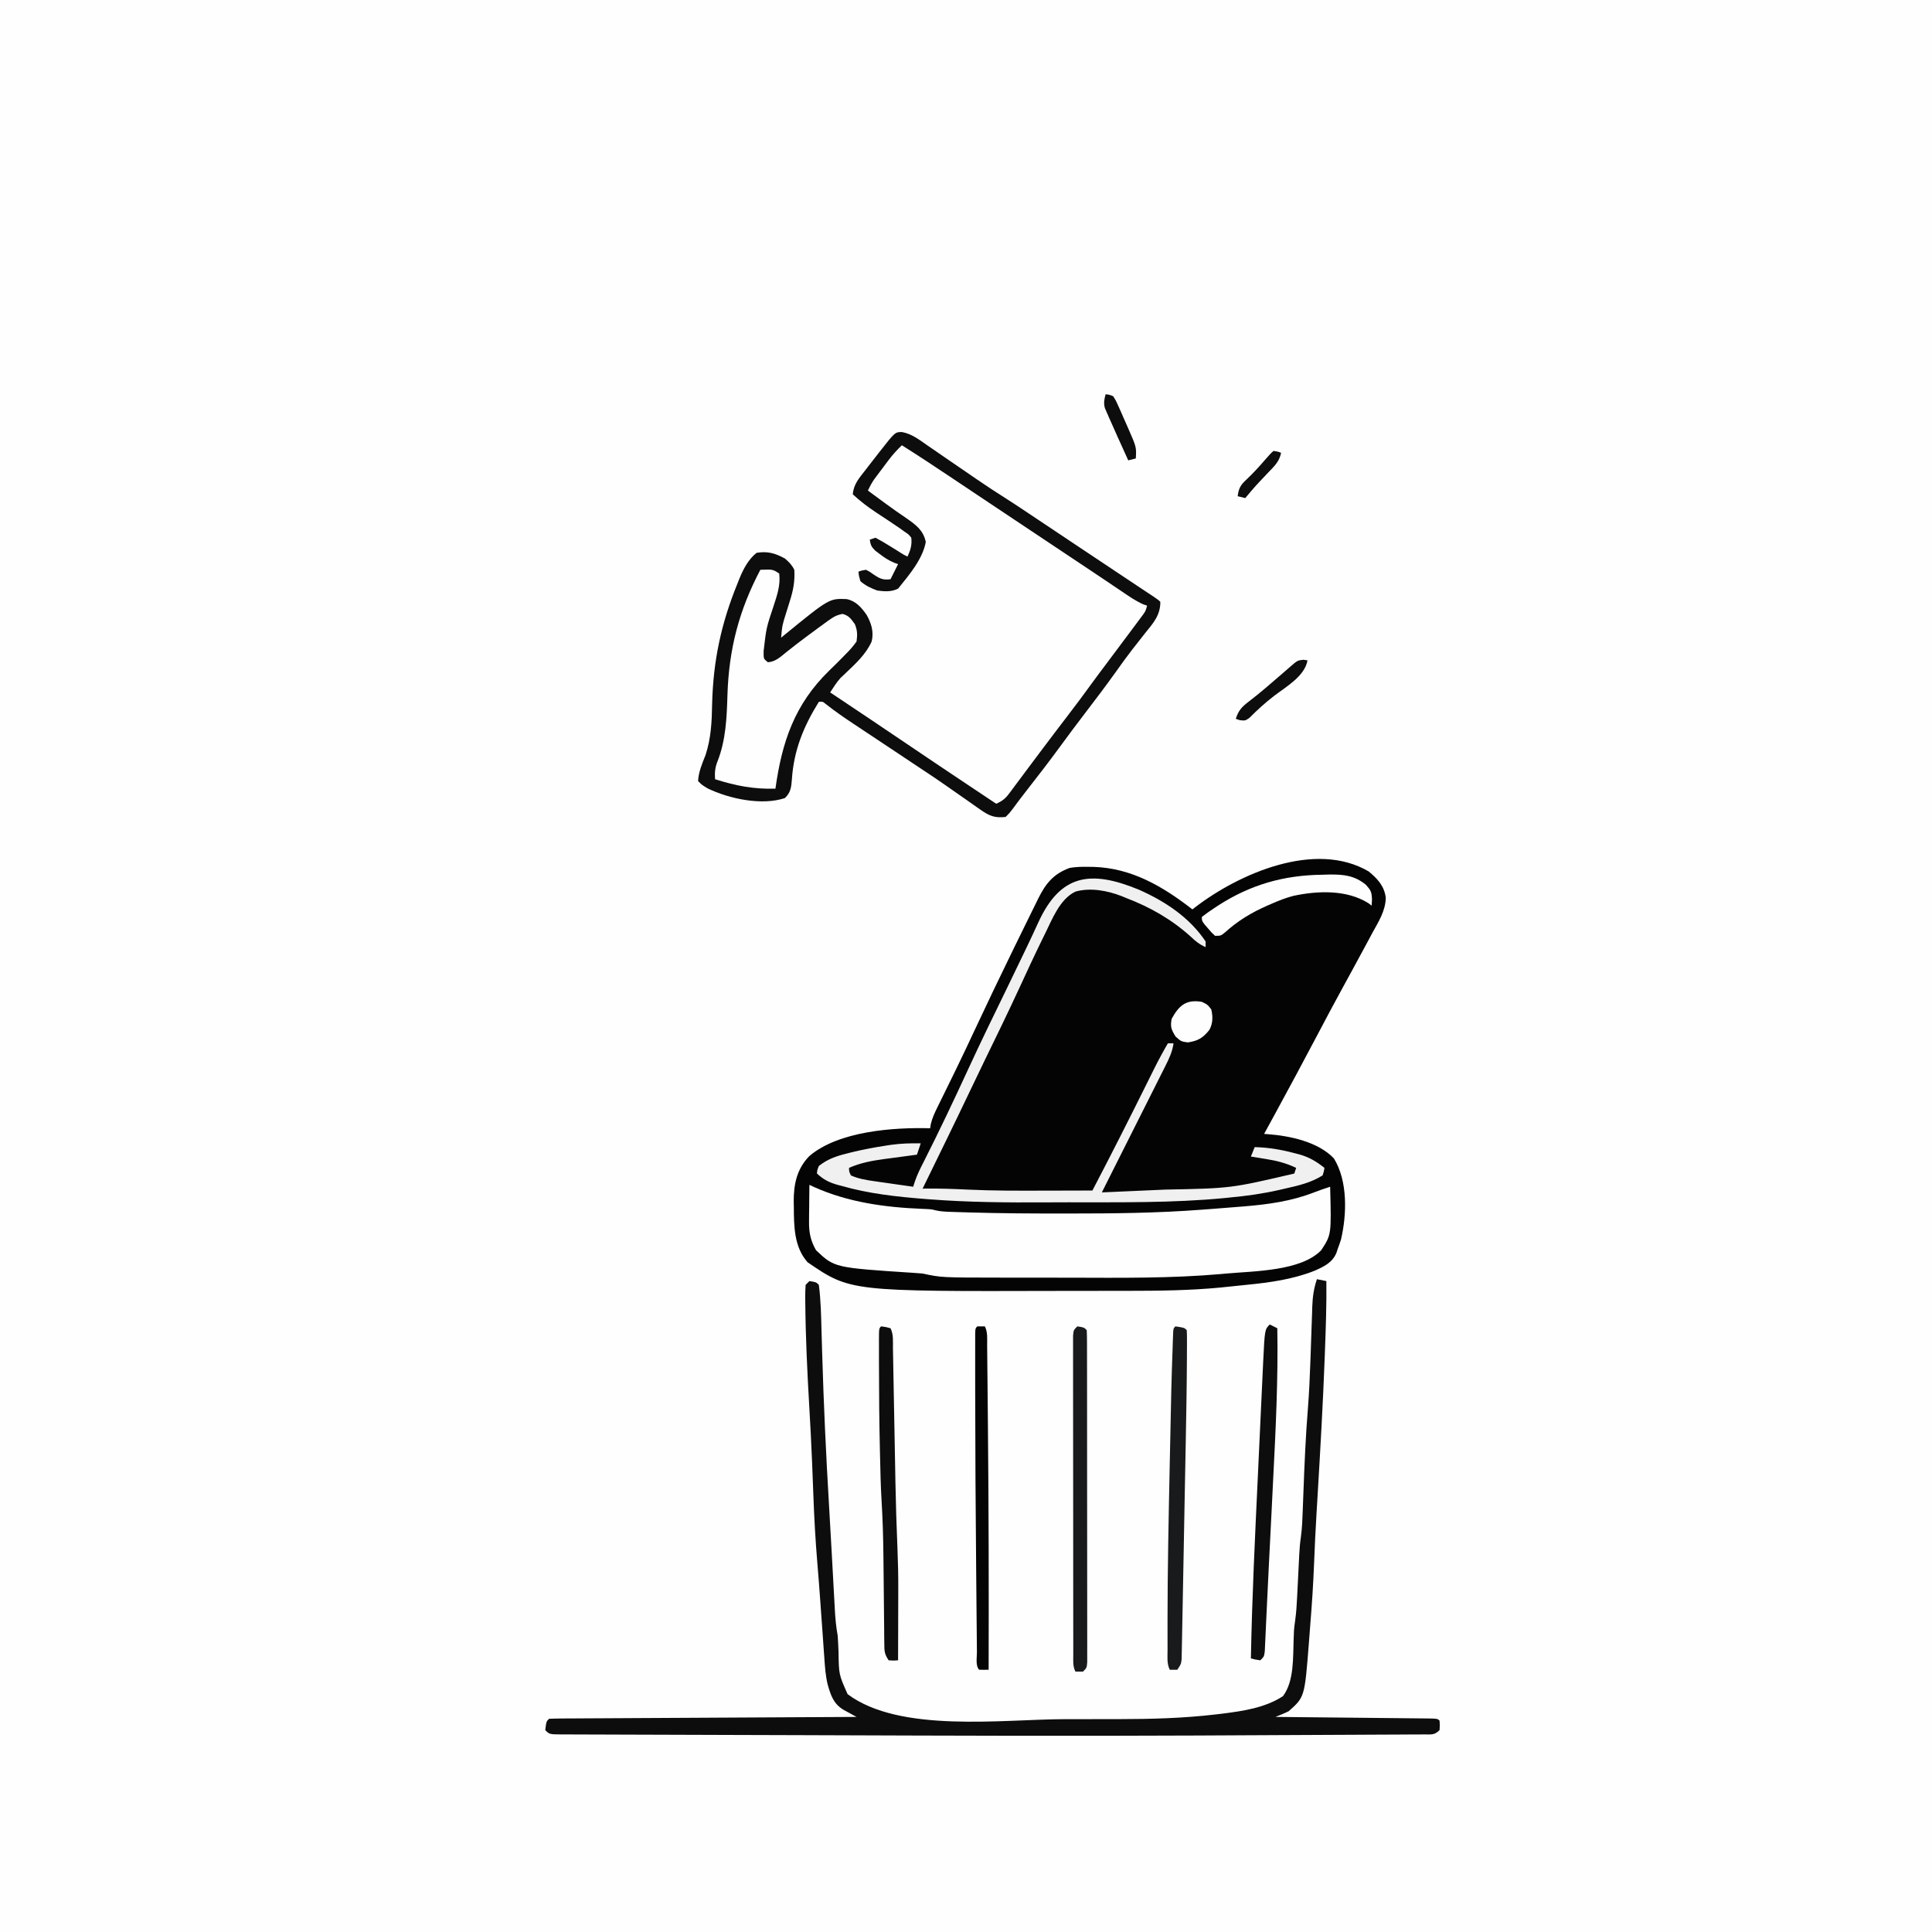 <svg version="1.1" xmlns="http://www.w3.org/2000/svg" width="1024" height="1024">
<rect width="100%" height="100%" fill="#808080" stroke="none"/>
<path d="M0 0 C337.92 0 675.84 0 1024 0 C1024 337.92 1024 675.84 1024 1024 C686.08 1024 348.16 1024 0 1024 C0 686.08 0 348.16 0 0 Z " fill="#FEFEFE" transform="translate(0,0)"/>
<path d="M0 0 C4.693 3.871 8.256 7.702 9.051 13.887 C8.955 20.966 5.132 26.75 1.816 32.805 C1.121 34.106 0.428 35.409 -0.264 36.712 C-2.297 40.527 -4.363 44.323 -6.434 48.117 C-7.445 49.982 -8.457 51.846 -9.469 53.711 C-10.862 56.27 -12.259 58.827 -13.663 61.38 C-18.329 69.867 -22.851 78.428 -27.371 86.992 C-34.635 100.751 -41.982 114.459 -49.434 128.117 C-49.991 129.14 -50.549 130.162 -51.123 131.215 C-52.56 133.849 -53.996 136.483 -55.434 139.117 C-54.779 139.163 -54.125 139.209 -53.451 139.256 C-41.809 140.125 -26.75 143.297 -18.434 152.117 C-11.037 164.083 -11.556 181.772 -14.684 195.117 C-15.222 196.799 -15.8 198.469 -16.434 200.117 C-16.654 200.795 -16.874 201.473 -17.102 202.172 C-19.318 207.415 -23.768 209.454 -28.784 211.682 C-40.254 216.193 -52.275 217.873 -64.46 219.073 C-66.802 219.304 -69.141 219.552 -71.48 219.803 C-73.035 219.965 -74.59 220.125 -76.145 220.285 C-76.811 220.355 -77.477 220.425 -78.163 220.497 C-94.726 222.112 -111.284 222.28 -127.91 222.285 C-130.252 222.288 -132.593 222.292 -134.934 222.295 C-139.824 222.301 -144.714 222.303 -149.604 222.302 C-154.549 222.302 -159.493 222.309 -164.438 222.323 C-274.752 222.624 -274.752 222.624 -297.434 207.117 C-304.589 198.94 -304.624 188.153 -304.684 177.805 C-304.704 176.918 -304.725 176.032 -304.746 175.119 C-304.8 165.82 -303.096 157.656 -296.477 150.859 C-280.942 137.612 -251.868 135.59 -232.434 136.117 C-232.28 135.081 -232.28 135.081 -232.123 134.024 C-231.308 130.586 -229.965 127.775 -228.398 124.605 C-228.089 123.973 -227.779 123.341 -227.46 122.69 C-226.788 121.32 -226.114 119.952 -225.437 118.585 C-223.595 114.861 -221.773 111.127 -219.949 107.395 C-219.572 106.623 -219.194 105.851 -218.805 105.055 C-215.324 97.925 -211.946 90.749 -208.588 83.561 C-202.321 70.147 -195.923 56.8 -189.434 43.492 C-189.04 42.685 -188.647 41.878 -188.242 41.046 C-186.01 36.469 -183.771 31.896 -181.521 27.327 C-180.785 25.831 -180.049 24.333 -179.314 22.836 C-178.233 20.633 -177.147 18.434 -176.059 16.234 C-175.576 15.249 -175.576 15.249 -175.083 14.244 C-171.1 6.229 -166.945 1.212 -158.434 -1.883 C-155.102 -2.451 -151.871 -2.503 -148.496 -2.445 C-147.119 -2.428 -147.119 -2.428 -145.714 -2.41 C-125.569 -1.77 -109.004 8.011 -93.434 20.117 C-92.984 19.765 -92.534 19.413 -92.07 19.051 C-68.772 1.169 -28.365 -16.642 0 0 Z " fill="#040404" transform="translate(725.434,461.883)"/>
<path d="M0 0 C5.297 0.948 9.354 4.185 13.685 7.208 C14.603 7.833 15.521 8.459 16.468 9.103 C19.397 11.103 22.315 13.119 25.231 15.137 C28.137 17.13 31.044 19.119 33.952 21.107 C35.757 22.342 37.559 23.581 39.359 24.823 C44.625 28.451 49.963 31.938 55.369 35.353 C59.084 37.712 62.746 40.147 66.403 42.594 C67.151 43.093 67.899 43.592 68.67 44.107 C71.024 45.678 73.378 47.251 75.731 48.825 C77.289 49.865 78.846 50.904 80.403 51.944 C83.47 53.991 86.536 56.039 89.602 58.087 C97.896 63.627 106.194 69.16 114.5 74.682 C116.865 76.255 119.229 77.829 121.594 79.402 C122.794 80.2 123.994 80.998 125.194 81.796 C126.965 82.972 128.735 84.15 130.505 85.329 C131.535 86.014 132.566 86.699 133.627 87.405 C135.981 89.012 135.981 89.012 136.981 90.012 C137.02 97.24 133.118 101.387 128.731 106.825 C127.256 108.705 125.782 110.586 124.31 112.469 C123.206 113.872 123.206 113.872 122.081 115.304 C119.111 119.135 116.289 123.062 113.481 127.012 C108.133 134.496 102.594 141.819 96.998 149.119 C92.548 154.93 88.177 160.792 83.856 166.7 C78.096 174.571 72.158 182.289 66.138 189.961 C63.453 193.385 60.842 196.858 58.261 200.359 C56.981 202.012 56.981 202.012 54.981 204.012 C49.254 204.655 46.353 203.481 41.7 200.208 C40.843 199.615 40.843 199.615 39.969 199.011 C38.129 197.735 36.306 196.436 34.481 195.137 C33.214 194.253 31.946 193.37 30.676 192.489 C28.2 190.768 25.728 189.041 23.261 187.307 C19.439 184.624 15.567 182.02 11.669 179.45 C10.526 178.691 9.382 177.932 8.239 177.172 C7.164 176.46 6.089 175.747 4.981 175.012 C2.07 173.074 -0.839 171.133 -3.749 169.191 C-7.834 166.465 -11.925 163.748 -16.019 161.036 C-18.164 159.611 -20.31 158.187 -22.456 156.762 C-23.475 156.089 -24.494 155.415 -25.544 154.721 C-30.66 151.321 -35.662 147.867 -40.48 144.052 C-41.985 142.826 -41.985 142.826 -44.019 143.012 C-52.111 156.044 -57.265 168.601 -58.299 184.023 C-58.613 188.194 -58.901 191.067 -62.019 194.012 C-74.333 198.117 -91.55 194.374 -102.956 188.887 C-106.019 187.012 -106.019 187.012 -108.019 185.012 C-107.766 180.092 -105.857 175.711 -104.054 171.184 C-101.126 162.213 -100.731 153.523 -100.581 144.137 C-100 121.276 -95.825 101.584 -87.206 80.45 C-86.729 79.233 -86.729 79.233 -86.243 77.991 C-84.067 72.694 -81.542 67.692 -77.019 64.012 C-71.168 63.084 -67.29 64.174 -62.019 67.012 C-59.791 68.947 -58.332 70.386 -57.019 73.012 C-56.664 79.049 -57.55 83.851 -59.394 89.575 C-59.839 91.013 -60.284 92.452 -60.729 93.891 C-61.054 94.928 -61.054 94.928 -61.385 95.985 C-63.405 102.378 -63.405 102.378 -64.019 109.012 C-63.162 108.303 -63.162 108.303 -62.288 107.579 C-38.511 88.187 -38.511 88.187 -29.296 88.54 C-24.372 89.561 -21.478 92.914 -18.698 96.911 C-16.166 101.39 -14.788 105.886 -16.019 111.012 C-19.005 117.701 -24.462 122.717 -29.703 127.675 C-30.202 128.151 -30.7 128.627 -31.214 129.118 C-31.657 129.532 -32.101 129.946 -32.558 130.372 C-34.662 132.734 -36.303 135.361 -38.019 138.012 C-36.971 138.709 -35.923 139.405 -34.844 140.123 C-22.639 148.244 -10.48 156.432 1.669 164.637 C13.751 172.796 25.841 180.941 37.981 189.012 C40.294 190.553 42.607 192.095 44.919 193.637 C45.897 194.289 46.876 194.942 47.884 195.614 C48.922 196.306 48.922 196.306 49.981 197.012 C53.071 195.673 54.787 194.353 56.794 191.661 C57.305 190.983 57.817 190.305 58.344 189.607 C58.884 188.874 59.425 188.142 59.981 187.387 C60.555 186.624 61.128 185.86 61.719 185.074 C63.48 182.725 65.231 180.369 66.981 178.012 C68.442 176.061 69.904 174.113 71.367 172.164 C72.326 170.886 73.284 169.607 74.24 168.327 C78.533 162.589 82.881 156.894 87.231 151.2 C91.9 145.086 96.53 138.957 101.021 132.711 C103.511 129.283 106.058 125.898 108.606 122.512 C113.308 116.252 118.001 109.985 122.669 103.7 C123.281 102.881 123.894 102.063 124.525 101.219 C125.092 100.454 125.659 99.688 126.243 98.899 C126.748 98.22 127.253 97.542 127.773 96.843 C129.156 94.919 129.156 94.919 129.981 92.012 C129.329 91.796 128.677 91.579 128.005 91.356 C123.882 89.523 120.328 87.048 116.606 84.512 C114.988 83.421 113.37 82.33 111.751 81.239 C110.946 80.694 110.141 80.149 109.312 79.587 C105.983 77.338 102.639 75.112 99.294 72.887 C96.856 71.263 94.419 69.637 91.981 68.012 C90.81 67.231 89.639 66.45 88.467 65.669 C70.22 53.504 70.22 53.504 68.534 52.381 C65.518 50.37 62.502 48.36 59.486 46.349 C52.94 41.986 46.395 37.621 39.854 33.252 C36.624 31.094 33.393 28.938 30.162 26.781 C28.603 25.74 27.043 24.698 25.484 23.655 C17.042 18.012 8.586 12.407 -0.019 7.012 C-2.548 9.472 -4.844 11.943 -6.964 14.762 C-7.483 15.453 -8.003 16.144 -8.538 16.856 C-9.068 17.568 -9.598 18.279 -10.144 19.012 C-10.95 20.08 -10.95 20.08 -11.772 21.168 C-12.289 21.859 -12.806 22.55 -13.339 23.262 C-13.806 23.886 -14.272 24.51 -14.753 25.153 C-16.037 27.04 -17.046 28.95 -18.019 31.012 C-15.728 32.701 -13.436 34.388 -11.144 36.075 C-10.461 36.578 -9.779 37.081 -9.076 37.599 C-5.232 40.423 -1.352 43.162 2.606 45.825 C7.525 49.276 11.366 52.103 12.669 58.262 C10.985 67.447 3.733 75.874 -2.019 83.012 C-5.542 84.774 -9.173 84.541 -13.019 84.012 C-16.35 82.786 -19.374 81.403 -22.019 79.012 C-22.769 76.336 -22.769 76.336 -23.019 74.012 C-21.265 73.36 -21.265 73.36 -19.019 73.012 C-17.054 74.008 -17.054 74.008 -15.081 75.45 C-11.914 77.592 -9.948 78.626 -6.019 78.012 C-4.699 75.372 -3.379 72.732 -2.019 70.012 C-2.746 69.752 -3.473 69.491 -4.222 69.223 C-7.099 67.978 -9.287 66.544 -11.769 64.637 C-12.547 64.052 -13.326 63.467 -14.128 62.864 C-16.156 60.878 -16.652 59.783 -17.019 57.012 C-16.029 56.682 -15.039 56.352 -14.019 56.012 C-11.393 57.388 -8.949 58.802 -6.456 60.387 C-5.101 61.229 -3.745 62.07 -2.39 62.911 C-0.721 63.951 -0.721 63.951 0.981 65.012 C1.641 65.342 2.301 65.672 2.981 66.012 C4.583 62.508 5.417 59.868 4.981 56.012 C3.554 54.229 3.554 54.229 1.419 52.825 C0.606 52.234 -0.208 51.644 -1.046 51.036 C-5.209 48.202 -9.404 45.419 -13.615 42.656 C-18.051 39.726 -22.112 36.633 -26.019 33.012 C-25.617 27.684 -22.623 24.38 -19.456 20.325 C-18.916 19.62 -18.376 18.915 -17.82 18.189 C-16.23 16.122 -14.627 14.065 -13.019 12.012 C-12.584 11.456 -12.149 10.9 -11.702 10.327 C-3.617 0.015 -3.617 0.015 0 0 Z " fill="#0D0D0D" transform="translate(478.019,228.988)"/>
<path d="M0 0 C0.86 0.398 1.72 0.797 2.605 1.207 C20.544 9.247 40.111 11.926 59.671 12.709 C64.676 12.913 64.676 12.913 66.839 13.494 C69.563 14.132 72.145 14.216 74.941 14.31 C76.146 14.351 77.351 14.392 78.593 14.434 C79.903 14.473 81.213 14.511 82.562 14.551 C83.582 14.582 83.582 14.582 84.622 14.614 C101.413 15.122 118.202 15.199 135 15.188 C135.772 15.187 136.544 15.187 137.339 15.187 C160.883 15.183 184.37 14.973 207.857 13.165 C210.114 12.991 212.372 12.825 214.63 12.659 C219.255 12.316 223.878 11.945 228.5 11.562 C229.53 11.479 229.53 11.479 230.58 11.395 C243.229 10.351 255.663 8.635 267.535 3.965 C270.326 2.872 273.152 1.93 276 1 C276.672 26.401 276.672 26.401 271.281 34.621 C260.594 45.766 235.639 45.675 221 47 C219.606 47.129 219.606 47.129 218.183 47.26 C191.59 49.599 164.947 49.269 138.276 49.196 C133.298 49.185 128.321 49.185 123.343 49.186 C118.495 49.185 113.647 49.18 108.799 49.173 C106.509 49.17 104.22 49.168 101.931 49.167 C69.987 49.145 69.987 49.145 60 47 C58.239 46.839 56.476 46.71 54.711 46.605 C13.265 43.901 13.265 43.901 3.5 34.625 C0.694 29.714 -0.251 25.354 -0.195 19.727 C-0.189 18.573 -0.182 17.419 -0.176 16.23 C-0.159 15.041 -0.142 13.851 -0.125 12.625 C-0.116 11.412 -0.107 10.199 -0.098 8.949 C-0.074 5.966 -0.041 2.983 0 0 Z " fill="#FEFEFE" transform="translate(429,628)"/>
<path d="M0 0 C1.65 0.33 3.3 0.66 5 1 C5.144 13.347 4.714 25.663 4.25 38 C4.209 39.115 4.168 40.23 4.125 41.379 C3.219 65.5 1.848 89.591 0.409 113.686 C0.282 115.826 0.154 117.966 0.027 120.107 C-0.056 121.504 -0.139 122.9 -0.222 124.297 C-0.742 133.039 -1.179 141.78 -1.508 150.531 C-1.931 161.578 -2.666 172.587 -3.565 183.604 C-3.815 186.724 -4.045 189.845 -4.275 192.967 C-6.508 221.496 -6.508 221.496 -15 229 C-17.288 230.133 -19.631 231.039 -22 232 C-20.925 232.01 -19.85 232.021 -18.742 232.031 C-8.632 232.129 1.478 232.232 11.587 232.339 C16.785 232.395 21.983 232.448 27.181 232.497 C32.193 232.545 37.205 232.597 42.217 232.653 C44.134 232.673 46.051 232.692 47.967 232.709 C50.642 232.733 53.317 232.763 55.992 232.795 C56.793 232.8 57.593 232.806 58.418 232.812 C63.886 232.886 63.886 232.886 65 234 C65.188 236.438 65.188 236.438 65 239 C62.243 241.757 60.66 241.26 56.796 241.278 C55.83 241.287 55.83 241.287 54.844 241.296 C52.673 241.313 50.503 241.316 48.332 241.319 C46.777 241.328 45.222 241.338 43.667 241.349 C39.418 241.377 35.169 241.392 30.919 241.405 C26.42 241.42 21.92 241.447 17.421 241.473 C9.806 241.514 2.19 241.549 -5.425 241.578 C-15.949 241.619 -26.473 241.672 -36.997 241.727 C-45.354 241.771 -53.712 241.812 -62.07 241.852 C-63.355 241.858 -63.355 241.858 -64.666 241.864 C-130.147 242.172 -195.629 241.943 -261.11 241.712 C-263.955 241.702 -266.8 241.693 -269.645 241.683 C-270.351 241.68 -271.058 241.678 -271.785 241.675 C-283.385 241.635 -294.984 241.602 -306.583 241.573 C-318.602 241.541 -330.62 241.503 -342.638 241.457 C-349.344 241.432 -356.051 241.41 -362.757 241.397 C-369.01 241.384 -375.264 241.362 -381.517 241.333 C-383.813 241.324 -386.108 241.318 -388.404 241.316 C-391.522 241.312 -394.641 241.297 -397.759 241.278 C-398.676 241.28 -399.593 241.282 -400.538 241.284 C-406.772 241.228 -406.772 241.228 -409 239 C-408.444 234.444 -408.444 234.444 -407 233 C-404.899 232.891 -402.795 232.853 -400.692 232.842 C-400.025 232.837 -399.359 232.832 -398.672 232.827 C-396.423 232.811 -394.173 232.803 -391.924 232.795 C-390.318 232.785 -388.712 232.775 -387.105 232.765 C-382.732 232.738 -378.358 232.717 -373.984 232.697 C-369.418 232.675 -364.853 232.647 -360.287 232.621 C-351.635 232.571 -342.983 232.526 -334.331 232.483 C-324.483 232.433 -314.636 232.378 -304.788 232.323 C-284.525 232.209 -264.263 232.102 -244 232 C-244.622 231.664 -245.244 231.329 -245.885 230.983 C-246.699 230.539 -247.513 230.095 -248.352 229.637 C-249.563 228.979 -249.563 228.979 -250.799 228.307 C-256.268 225.058 -257.633 220.633 -259.32 214.836 C-260.454 210.104 -260.781 205.373 -261.098 200.527 C-261.217 198.906 -261.217 198.906 -261.339 197.252 C-261.591 193.815 -261.827 190.376 -262.062 186.938 C-262.224 184.689 -262.386 182.441 -262.549 180.193 C-262.793 176.82 -263.036 173.447 -263.274 170.073 C-263.736 163.512 -264.245 156.957 -264.796 150.403 C-265.794 138.493 -266.456 126.6 -266.891 114.657 C-267.081 109.469 -267.288 104.281 -267.496 99.094 C-267.537 98.062 -267.578 97.03 -267.621 95.967 C-268.004 86.535 -268.513 77.112 -269.062 67.688 C-270.136 49.116 -271.03 30.543 -271.188 11.938 C-271.201 11.056 -271.214 10.174 -271.227 9.266 C-271.23 7.176 -271.125 5.086 -271 3 C-270.34 2.34 -269.68 1.68 -269 1 C-265.464 1.536 -265.464 1.536 -264 3 C-262.923 11.145 -262.787 19.413 -262.57 27.617 C-262.498 30.077 -262.426 32.538 -262.354 34.998 C-262.317 36.281 -262.28 37.563 -262.242 38.885 C-261.451 65.916 -260.212 92.901 -258.597 119.897 C-258.099 128.243 -257.632 136.59 -257.176 144.938 C-256.974 148.607 -256.772 152.276 -256.57 155.945 C-256.441 158.293 -256.313 160.642 -256.186 162.99 C-256.01 166.233 -255.83 169.476 -255.648 172.719 C-255.598 173.675 -255.547 174.632 -255.494 175.618 C-255.237 180.152 -254.812 184.525 -254 189 C-253.889 190.389 -253.804 191.78 -253.754 193.172 C-253.723 193.914 -253.691 194.656 -253.659 195.421 C-253.627 196.19 -253.595 196.958 -253.562 197.75 C-253.388 209.524 -253.388 209.524 -248.75 219.938 C-221.17 240.623 -166.854 233.307 -134.179 233.196 C-130.165 233.185 -126.151 233.185 -122.136 233.186 C-118.194 233.185 -114.251 233.18 -110.309 233.173 C-108.464 233.17 -106.619 233.168 -104.774 233.167 C-87.706 233.152 -70.652 232.686 -53.688 230.688 C-52.589 230.559 -51.491 230.43 -50.36 230.297 C-39.302 228.914 -27.494 227.208 -18 221 C-12 213 -12.723 200.388 -12.341 190.763 C-12.31 189.989 -12.278 189.215 -12.246 188.418 C-12.21 187.394 -12.21 187.394 -12.174 186.348 C-12.035 184.477 -11.793 182.613 -11.516 180.757 C-10.952 176.653 -10.695 172.603 -10.5 168.469 C-10.459 167.674 -10.419 166.879 -10.377 166.06 C-10.248 163.54 -10.124 161.02 -10 158.5 C-9.837 155.177 -9.67 151.854 -9.5 148.531 C-9.447 147.404 -9.447 147.404 -9.393 146.255 C-9.226 142.994 -8.976 139.839 -8.498 136.604 C-7.862 132.003 -7.697 127.44 -7.535 122.801 C-7.458 120.782 -7.38 118.763 -7.303 116.745 C-7.244 115.17 -7.244 115.17 -7.184 113.564 C-6.615 98.38 -5.994 83.228 -4.75 68.083 C-4.142 60.206 -3.792 52.335 -3.5 44.441 C-3.458 43.317 -3.416 42.193 -3.373 41.034 C-3.163 35.346 -2.967 29.657 -2.785 23.967 C-2.711 21.857 -2.637 19.747 -2.562 17.637 C-2.535 16.668 -2.508 15.7 -2.48 14.702 C-2.288 9.463 -1.691 4.969 0 0 Z " fill="#0D0D0D" transform="translate(698,678)"/>
<path d="M0 0 C6.625 -0.25 6.625 -0.25 10 2 C10.737 8.037 8.975 13.171 7.125 18.875 C3.171 30.666 3.171 30.666 1.75 42.938 C1.745 43.668 1.74 44.399 1.734 45.152 C1.847 47.247 1.847 47.247 4 49 C8.069 48.765 10.739 46.076 13.812 43.625 C14.964 42.719 16.116 41.814 17.27 40.91 C17.874 40.436 18.478 39.962 19.1 39.473 C22.359 36.947 25.676 34.502 29 32.062 C29.622 31.602 30.245 31.142 30.886 30.668 C39.454 24.386 39.454 24.386 43.5 23.375 C46.943 24.236 48.03 26 50.082 28.785 C51.463 32.117 51.467 34.422 51 38 C49.242 40.445 47.679 42.301 45.562 44.375 C45.016 44.94 44.469 45.504 43.905 46.086 C41.483 48.573 39.003 50.997 36.516 53.418 C18.118 71.326 11.456 91.203 8 116 C-3.461 116.354 -13.128 114.47 -24 111 C-24.275 107.337 -23.971 104.597 -22.59 101.238 C-18.262 90.064 -17.784 78.219 -17.438 66.375 C-16.682 42.192 -11.38 21.603 0 0 Z " fill="#FEFEFE" transform="translate(403,302)"/>
<path d="M0 0 C13.763 6.105 26.759 14.668 35.246 27.398 C35.246 28.388 35.246 29.378 35.246 30.398 C32.073 28.991 29.927 27.298 27.434 24.898 C17.251 15.717 6.001 9.276 -6.754 4.398 C-7.625 4.04 -8.497 3.682 -9.395 3.312 C-16.909 0.401 -25.91 -1.266 -33.797 0.98 C-41.998 4.945 -46.017 15.456 -49.816 23.211 C-50.284 24.155 -50.752 25.1 -51.234 26.073 C-55.487 34.724 -59.528 43.471 -63.56 52.227 C-69.522 65.141 -75.761 77.918 -81.989 90.706 C-84.71 96.298 -87.395 101.907 -90.066 107.523 C-98.17 124.542 -106.485 141.46 -114.754 158.398 C-114.082 158.387 -113.411 158.375 -112.719 158.363 C-105.529 158.298 -98.398 158.537 -91.219 158.895 C-77.584 159.548 -63.963 159.51 -50.316 159.461 C-47.82 159.456 -45.323 159.451 -42.826 159.447 C-36.802 159.436 -30.778 159.42 -24.754 159.398 C-15.017 140.807 -5.557 122.09 3.78 103.294 C4.244 102.362 4.708 101.43 5.186 100.47 C6.058 98.717 6.928 96.964 7.796 95.21 C10.136 90.512 12.595 85.929 15.246 81.398 C16.236 81.398 17.226 81.398 18.246 81.398 C17.621 85.794 15.943 89.413 13.951 93.328 C13.613 94.005 13.275 94.682 12.926 95.38 C11.811 97.609 10.687 99.834 9.562 102.059 C8.783 103.611 8.005 105.164 7.227 106.717 C5.18 110.8 3.125 114.879 1.069 118.958 C-1.02 123.106 -3.102 127.257 -5.186 131.408 C-8.551 138.112 -11.92 144.815 -15.295 151.514 C-16.786 154.473 -18.274 157.434 -19.754 160.398 C-12.084 160.071 -4.415 159.732 3.254 159.38 C6.818 159.217 10.382 159.058 13.946 158.906 C48.702 158.24 48.702 158.24 82.246 150.398 C82.576 149.408 82.906 148.418 83.246 147.398 C77.964 144.894 73.068 143.614 67.309 142.711 C66.14 142.517 66.14 142.517 64.947 142.318 C63.048 142.004 61.147 141.7 59.246 141.398 C59.906 139.748 60.566 138.098 61.246 136.398 C68.597 136.557 75.482 137.753 82.559 139.648 C83.311 139.841 84.063 140.033 84.837 140.231 C90.174 141.73 93.891 143.969 98.246 147.398 C97.953 149.27 97.953 149.27 97.246 151.398 C90.972 155.305 84.397 156.795 77.246 158.398 C76.198 158.642 75.149 158.887 74.069 159.138 C65.671 161.033 57.375 162.228 48.809 163.023 C47.653 163.145 46.497 163.266 45.307 163.391 C17.743 166.036 -10.167 165.612 -37.83 165.639 C-41.765 165.643 -45.7 165.657 -49.635 165.68 C-70.12 165.795 -90.508 165.648 -110.941 164.07 C-112.103 163.983 -112.103 163.983 -113.288 163.893 C-128.131 162.739 -143.288 161.099 -157.629 156.961 C-158.36 156.77 -159.091 156.578 -159.844 156.381 C-164.283 155.136 -167.298 153.59 -170.754 150.398 C-170.629 148.648 -170.629 148.648 -169.754 146.398 C-165.164 142.785 -160.755 141.232 -155.129 139.836 C-153.898 139.522 -153.898 139.522 -152.643 139.202 C-146.517 137.7 -140.363 136.541 -134.129 135.586 C-133.325 135.462 -132.521 135.338 -131.693 135.211 C-126.336 134.455 -121.163 134.296 -115.754 134.398 C-116.414 136.378 -117.074 138.358 -117.754 140.398 C-118.56 140.504 -119.367 140.609 -120.197 140.718 C-123.884 141.206 -127.569 141.708 -131.254 142.211 C-133.157 142.459 -133.157 142.459 -135.098 142.713 C-141.718 143.627 -147.627 144.698 -153.754 147.398 C-153.723 149.366 -153.723 149.366 -152.754 151.398 C-148.721 153.194 -144.611 153.847 -140.262 154.469 C-139.063 154.643 -137.864 154.817 -136.629 154.996 C-135.391 155.17 -134.154 155.344 -132.879 155.523 C-131.618 155.705 -130.358 155.887 -129.059 156.074 C-125.958 156.521 -122.856 156.962 -119.754 157.398 C-119.455 156.473 -119.155 155.548 -118.847 154.594 C-117.653 151.103 -116.128 147.993 -114.441 144.711 C-106.103 128.282 -98.217 111.629 -90.504 94.898 C-83.786 80.333 -76.758 65.923 -69.727 51.507 C-66.689 45.275 -63.681 39.029 -60.691 32.773 C-60.257 31.866 -59.822 30.959 -59.374 30.024 C-57.387 25.866 -55.426 21.699 -53.52 17.504 C-41.746 -8.329 -25.723 -10.645 0 0 Z " fill="#F0F0F0" transform="translate(603.754,471.602)"/>
<path d="M0 0 C3.536 0.536 3.536 0.536 5 2 C5.102 4.299 5.131 6.601 5.134 8.902 C5.136 9.633 5.138 10.363 5.141 11.116 C5.147 13.582 5.146 16.047 5.145 18.513 C5.148 20.274 5.152 22.034 5.155 23.795 C5.164 28.59 5.167 33.385 5.167 38.181 C5.168 42.177 5.172 46.173 5.175 50.17 C5.184 59.594 5.186 69.018 5.185 78.443 C5.185 88.18 5.195 97.918 5.211 107.656 C5.224 116.003 5.229 124.349 5.229 132.696 C5.229 137.687 5.231 142.678 5.242 147.669 C5.252 152.361 5.252 157.054 5.245 161.746 C5.243 163.472 5.246 165.199 5.252 166.925 C5.26 169.274 5.255 171.622 5.247 173.971 C5.248 175.288 5.248 176.604 5.249 177.961 C5 181 5 181 3 183 C1.68 183 0.36 183 -1 183 C-2.493 180.014 -2.129 177.309 -2.134 173.977 C-2.136 173.246 -2.138 172.515 -2.141 171.761 C-2.147 169.299 -2.146 166.836 -2.145 164.373 C-2.148 162.612 -2.152 160.852 -2.155 159.091 C-2.164 154.3 -2.167 149.509 -2.167 144.718 C-2.168 140.724 -2.172 136.73 -2.175 132.736 C-2.184 123.318 -2.186 113.9 -2.185 104.482 C-2.185 94.751 -2.195 85.021 -2.211 75.29 C-2.224 66.948 -2.229 58.606 -2.229 50.264 C-2.229 45.276 -2.231 40.288 -2.242 35.3 C-2.252 30.612 -2.252 25.924 -2.245 21.235 C-2.243 19.511 -2.246 17.786 -2.252 16.062 C-2.26 13.715 -2.255 11.369 -2.247 9.023 C-2.248 7.707 -2.248 6.391 -2.249 5.036 C-2 2 -2 2 0 0 Z " fill="#191A1B" transform="translate(571,703)"/>
<path d="M0 0 C4.706 0.706 4.706 0.706 6 2 C6.096 3.585 6.121 5.174 6.118 6.761 C6.118 7.793 6.118 8.824 6.118 9.887 C6.112 11.031 6.105 12.175 6.099 13.354 C6.094 15.157 6.094 15.157 6.088 16.997 C6.021 31.976 5.745 46.952 5.46 61.928 C5.413 64.376 5.367 66.824 5.321 69.272 C5.177 76.962 5.029 84.653 4.879 92.343 C4.707 101.172 4.543 110.001 4.385 118.83 C4.262 125.707 4.131 132.584 3.995 139.461 C3.914 143.55 3.837 147.639 3.767 151.729 C3.702 155.551 3.627 159.373 3.545 163.194 C3.517 164.596 3.492 165.998 3.471 167.399 C3.441 169.309 3.398 171.217 3.354 173.126 C3.334 174.195 3.314 175.263 3.293 176.364 C3 179 3 179 1 182 C-0.32 182 -1.64 182 -3 182 C-4.645 178.71 -4.163 175.055 -4.168 171.438 C-4.172 170.508 -4.176 169.579 -4.18 168.622 C-4.19 165.415 -4.19 162.207 -4.188 159 C-4.188 157.875 -4.188 156.751 -4.189 155.592 C-4.178 128.827 -3.613 102.07 -3.062 75.312 C-3.041 74.242 -3.019 73.171 -2.996 72.068 C-2.156 30.859 -2.156 30.859 -1.496 11.605 C-1.461 10.507 -1.426 9.409 -1.389 8.277 C-1.353 7.308 -1.317 6.339 -1.279 5.341 C-1.249 4.516 -1.219 3.691 -1.188 2.841 C-1 1 -1 1 0 0 Z " fill="#191A1B" transform="translate(623,703)"/>
<path d="M0 0 C1.32 0.66 2.64 1.32 4 2 C4.477 28.784 3.161 55.45 1.799 82.193 C1.511 87.88 1.232 93.567 0.953 99.254 C0.468 109.1 -0.03 118.945 -0.536 128.789 C-0.843 134.807 -1.135 140.825 -1.41 146.844 C-1.576 150.443 -1.748 154.042 -1.921 157.641 C-1.999 159.297 -2.074 160.953 -2.145 162.61 C-2.241 164.851 -2.349 167.092 -2.459 169.333 C-2.516 170.582 -2.573 171.83 -2.631 173.116 C-3 176 -3 176 -5 178 C-7.625 177.625 -7.625 177.625 -10 177 C-9.393 144.772 -7.832 112.584 -6.312 80.39 C-6.031 74.432 -5.755 68.475 -5.48 62.517 C-5.179 55.993 -4.875 49.469 -4.569 42.945 C-4.44 40.2 -4.313 37.456 -4.186 34.711 C-4.01 30.899 -3.83 27.088 -3.648 23.276 C-3.597 22.161 -3.547 21.045 -3.494 19.895 C-2.662 2.662 -2.662 2.662 0 0 Z " fill="#0D0D0D" transform="translate(673,702)"/>
<path d="M0 0 C2.5 0.312 2.5 0.312 5 1 C6.676 4.351 6.224 8.137 6.281 11.826 C6.299 12.742 6.317 13.658 6.336 14.602 C6.395 17.653 6.447 20.703 6.5 23.754 C6.541 25.888 6.582 28.023 6.623 30.157 C6.732 35.808 6.835 41.458 6.938 47.109 C7.1 56.07 7.268 65.031 7.44 73.992 C7.498 77.087 7.553 80.182 7.607 83.277 C7.817 94.64 8.18 105.987 8.661 117.341 C8.968 124.766 9.137 132.166 9.098 139.598 C9.096 140.694 9.095 141.791 9.093 142.921 C9.088 146.301 9.075 149.682 9.062 153.062 C9.057 155.406 9.053 157.749 9.049 160.092 C9.038 165.728 9.021 171.364 9 177 C6.625 177.188 6.625 177.188 4 177 C1.652 173.477 1.735 171.984 1.697 167.811 C1.68 166.531 1.664 165.251 1.647 163.932 C1.638 162.528 1.63 161.123 1.621 159.719 C1.605 158.266 1.588 156.814 1.57 155.362 C1.524 151.522 1.489 147.683 1.457 143.843 C1.4 137.031 1.324 130.218 1.246 123.406 C1.238 122.674 1.23 121.942 1.222 121.187 C1.112 111.514 0.836 101.873 0.243 92.216 C-0.235 84.361 -0.38 76.491 -0.562 68.625 C-0.583 67.75 -0.604 66.875 -0.626 65.974 C-0.975 50.962 -1.107 35.953 -1.125 20.938 C-1.128 19.938 -1.13 18.939 -1.133 17.909 C-1.139 15.094 -1.137 12.28 -1.133 9.465 C-1.135 8.619 -1.137 7.773 -1.139 6.902 C-1.115 1.115 -1.115 1.115 0 0 Z " fill="#0D0D0D" transform="translate(467,703)"/>
<path d="M0 0 C1.32 0 2.64 0 4 0 C5.593 3.185 5.18 6.637 5.205 10.137 C5.215 10.986 5.225 11.835 5.235 12.709 C5.267 15.559 5.292 18.408 5.316 21.258 C5.337 23.281 5.358 25.303 5.38 27.326 C5.436 32.791 5.485 38.256 5.532 43.721 C5.562 47.112 5.594 50.503 5.627 53.894 C6.033 96.596 6.122 139.296 6 182 C4.334 182.043 2.666 182.041 1 182 C-1.067 179.933 -0.186 175.501 -0.205 172.653 C-0.215 171.771 -0.225 170.888 -0.235 169.979 C-0.267 167.012 -0.292 164.045 -0.316 161.078 C-0.337 158.978 -0.358 156.878 -0.38 154.779 C-0.436 149.111 -0.485 143.444 -0.533 137.777 C-0.562 134.265 -0.594 130.754 -0.626 127.243 C-0.902 96.704 -1.103 66.165 -1.123 35.625 C-1.125 33.12 -1.129 30.615 -1.133 28.11 C-1.139 24.225 -1.139 20.34 -1.134 16.455 C-1.133 15.047 -1.134 13.639 -1.136 12.23 C-1.139 10.336 -1.134 8.442 -1.129 6.547 C-1.129 5.492 -1.128 4.437 -1.127 3.35 C-1 1 -1 1 0 0 Z " fill="#040404" transform="translate(518,703)"/>
<path d="M0 0 C1.228 -0.037 2.457 -0.075 3.723 -0.113 C11.278 -0.186 17.168 0.41 23.125 5.375 C25.723 8.289 26.109 9.062 26.312 13.125 C26.22 14.734 26.22 14.734 26.125 16.375 C25.549 15.942 24.973 15.509 24.379 15.062 C12.855 7.837 -2.51 8.435 -15.488 11.23 C-19.421 12.274 -23.158 13.731 -26.875 15.375 C-27.549 15.664 -28.222 15.954 -28.916 16.252 C-37.539 20.03 -44.738 24.341 -51.738 30.688 C-53.875 32.375 -53.875 32.375 -56.875 32.375 C-58.699 30.695 -58.699 30.695 -60.562 28.5 C-61.185 27.781 -61.808 27.061 -62.449 26.32 C-63.875 24.375 -63.875 24.375 -63.875 22.375 C-61.722 20.704 -59.584 19.183 -57.312 17.688 C-56.637 17.242 -55.962 16.796 -55.266 16.337 C-38.024 5.228 -20.429 0.234 0 0 Z " fill="#FEFEFE" transform="translate(700.875,463.625)"/>
<path d="M0 0 C3 1.438 3 1.438 5 4 C5.888 7.835 5.897 11.33 4.008 14.848 C0.585 19.174 -2.115 20.726 -7.438 21.5 C-11 21 -11 21 -13.938 18.375 C-16.203 14.668 -16.794 13.232 -16 9 C-12.115 1.923 -8.339 -1.42 0 0 Z " fill="#FEFEFE" transform="translate(637,531)"/>
<path d="M0 0 C1.052 0.155 1.052 0.155 2.125 0.312 C0.706 8.696 -9.206 14.277 -15.579 19.148 C-20.274 22.755 -24.512 26.627 -28.691 30.828 C-30.875 32.312 -30.875 32.312 -33.652 32.047 C-34.386 31.805 -35.119 31.562 -35.875 31.312 C-34.508 26.946 -32.727 25.016 -29.125 22.25 C-28.147 21.48 -27.168 20.711 -26.16 19.918 C-25.632 19.503 -25.103 19.089 -24.559 18.662 C-21.494 16.206 -18.534 13.63 -15.562 11.062 C-13.875 9.607 -12.187 8.153 -10.494 6.704 C-9.397 5.761 -8.308 4.811 -7.225 3.853 C-3.191 0.347 -3.191 0.347 0 0 Z " fill="#0D0D0D" transform="translate(690.875,349.688)"/>
<path d="M0 0 C1.812 0.138 1.812 0.138 4 1 C5.556 3.497 5.556 3.497 7.016 6.793 C7.544 7.981 8.073 9.169 8.617 10.393 C9.019 11.328 9.019 11.328 9.429 12.281 C10.243 14.171 11.084 16.048 11.93 17.924 C16.357 28.027 16.357 28.027 16 34 C14.02 34.495 14.02 34.495 12 35 C10.58 31.877 9.164 28.751 7.75 25.625 C7.354 24.755 6.959 23.885 6.551 22.988 C5.351 20.332 4.172 17.668 3 15 C2.596 14.102 2.192 13.205 1.775 12.28 C1.401 11.412 1.026 10.543 0.641 9.648 C0.131 8.487 0.131 8.487 -0.39 7.302 C-1.122 4.541 -0.744 2.728 0 0 Z " fill="#0D0D0D" transform="translate(586,209)"/>
<path d="M0 0 C2.188 0.312 2.188 0.312 4 1 C3.138 5.556 0.444 8.073 -2.688 11.312 C-3.781 12.468 -4.873 13.624 -5.965 14.781 C-6.752 15.611 -6.752 15.611 -7.554 16.457 C-10.141 19.218 -12.572 22.1 -15 25 C-16.32 24.67 -17.64 24.34 -19 24 C-18.496 19.827 -17.454 18.011 -14.375 15.188 C-10.875 11.87 -7.674 8.428 -4.543 4.762 C-1.562 1.359 -1.562 1.359 0 0 Z " fill="#0D0D0D" transform="translate(675,239)"/>
</svg>